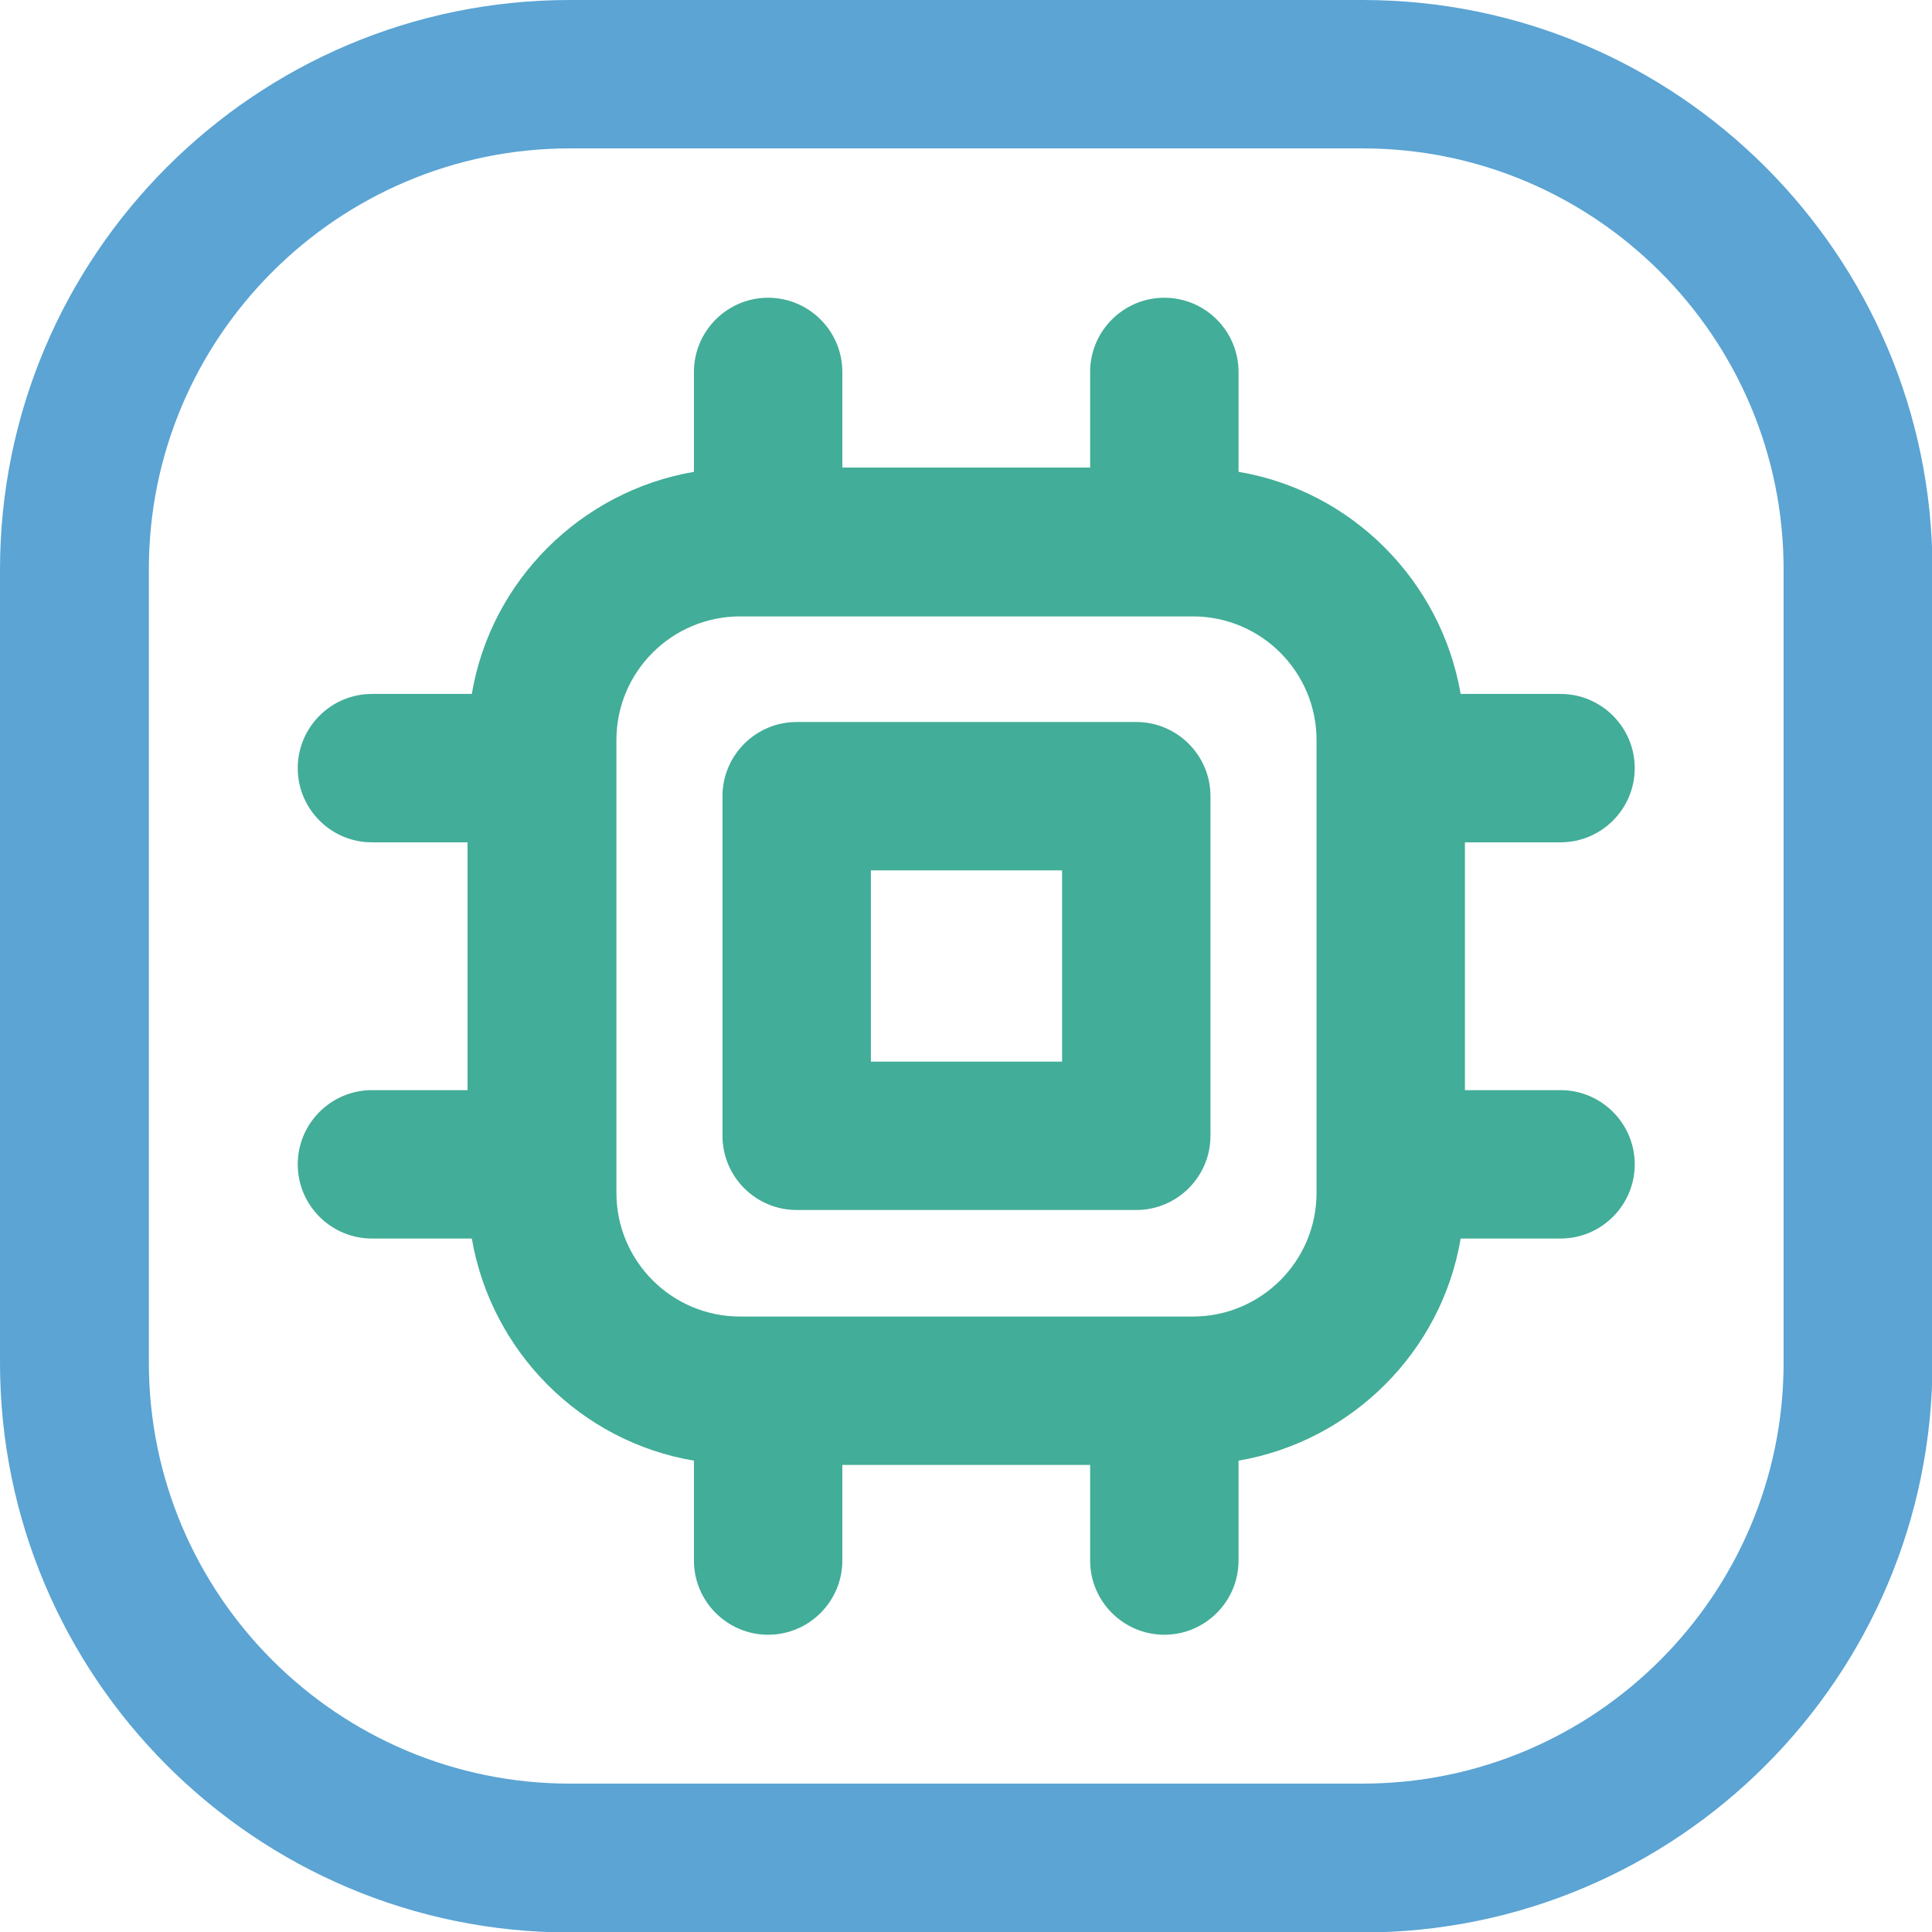 <svg xmlns="http://www.w3.org/2000/svg" id="Layer_2" width="40.62" height="40.62" viewBox="0 0 40.62 40.62"><defs><style>.cls-1{fill:#42ad98;}.cls-2{fill:#5ba4d4;}</style></defs><g id="Layer_1-2"><g><path class="cls-2" d="m28.65,0H11.98C5.37,0,0,5.37,0,11.98v16.67c0,6.61,5.37,11.98,11.98,11.98h16.67c6.61,0,11.98-5.37,11.98-11.98V11.98c0-6.61-5.37-11.98-11.98-11.98Zm8.85,28.65c0,4.88-3.97,8.85-8.85,8.85H11.98c-4.88,0-8.85-3.97-8.85-8.85V11.98C3.12,7.1,7.1,3.12,11.98,3.12h16.67c4.88,0,8.85,3.97,8.85,8.85v16.67Z"></path><path class="cls-1" d="m32.81,22.92h-2.01v-5.21h2.01c.86,0,1.56-.7,1.56-1.56s-.7-1.56-1.56-1.56h-2.1c-.41-2.38-2.29-4.27-4.67-4.67v-2.1c0-.86-.7-1.56-1.56-1.56s-1.56.7-1.56,1.56v2.01h-5.21v-2.01c0-.86-.7-1.56-1.56-1.56s-1.56.7-1.56,1.56v2.1c-2.38.41-4.27,2.29-4.67,4.67h-2.1c-.86,0-1.56.7-1.56,1.56s.7,1.56,1.56,1.56h2.01v5.21h-2.01c-.86,0-1.56.7-1.56,1.56s.7,1.56,1.56,1.56h2.1c.41,2.38,2.29,4.27,4.67,4.67v2.1c0,.86.7,1.56,1.56,1.56s1.56-.7,1.56-1.56v-2.01h5.21v2.01c0,.86.7,1.56,1.56,1.56s1.56-.7,1.56-1.56v-2.1c2.38-.41,4.27-2.29,4.67-4.67h2.1c.86,0,1.56-.7,1.56-1.56s-.7-1.56-1.56-1.56Zm-5.13,2.16c0,1.44-1.17,2.6-2.6,2.6h-9.52c-1.44,0-2.6-1.17-2.6-2.6v-9.52c0-1.44,1.17-2.6,2.6-2.6h9.52c1.44,0,2.6,1.17,2.6,2.6v9.52Zm-3.79-9.9h-7.14c-.86,0-1.56.7-1.56,1.56v7.14c0,.86.7,1.56,1.56,1.56h7.14c.86,0,1.56-.7,1.56-1.56v-7.14c0-.86-.7-1.56-1.56-1.56Zm-1.56,7.14h-4.02v-4.02h4.02v4.02Z"></path></g></g></svg>
